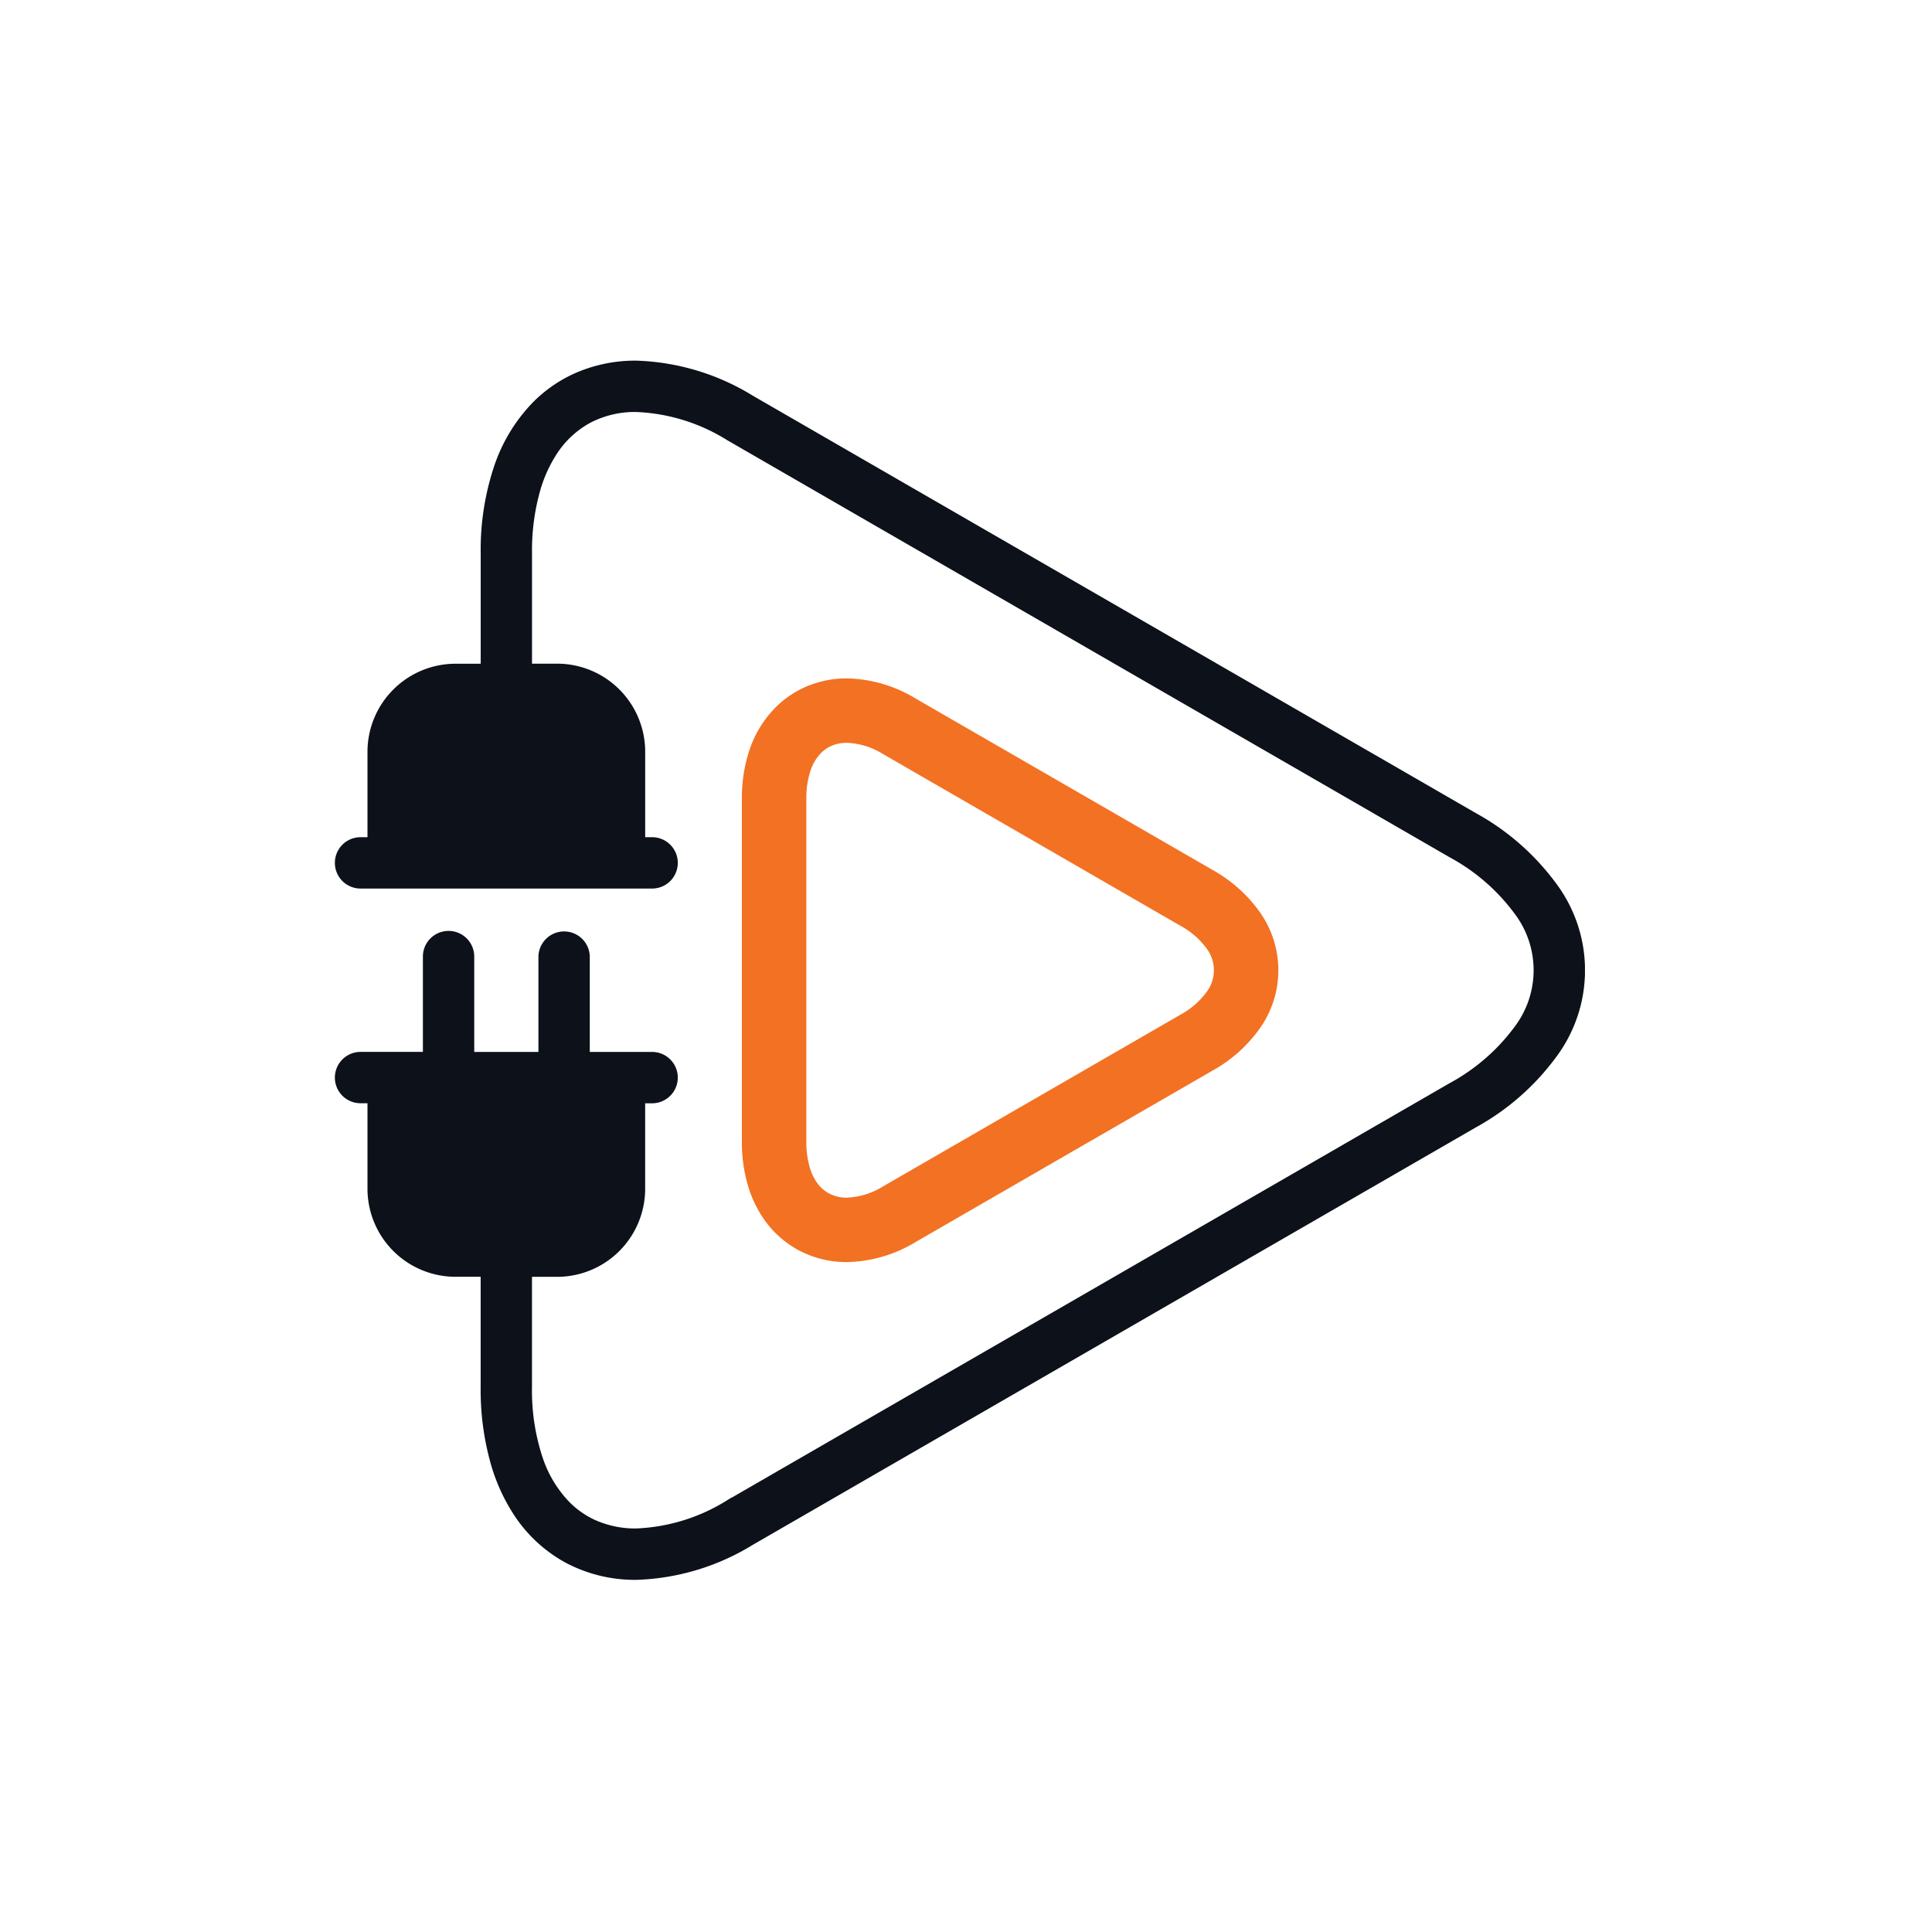 <svg xmlns="http://www.w3.org/2000/svg" xmlns:xlink="http://www.w3.org/1999/xlink" width="150" height="150" viewBox="0 0 150 150">
  <defs>
    <clipPath id="clip-path">
      <rect id="Rectangle_1497" data-name="Rectangle 1497" width="97.056" height="94.659" transform="translate(0 0)" fill="none"/>
    </clipPath>
    <clipPath id="clip-_3._Plug_Play_1">
      <rect width="150" height="150"/>
    </clipPath>
  </defs>
  <g id="_3._Plug_Play_1" data-name="3. Plug &amp; Play – 1" clip-path="url(#clip-_3._Plug_Play_1)">
    <g id="Group_3609" data-name="Group 3609" transform="translate(26 28)">
      <g id="Group_3608" data-name="Group 3608" clip-path="url(#clip-path)">
        <path id="Path_1576" data-name="Path 1576" d="M8.827,44.776a1.492,1.492,0,0,0-1.493,1.493v7.9H1.993a1.493,1.493,0,0,0,0,2.987H3.031v7.133a6.342,6.342,0,0,0,6.342,6.341h2.445v9.095a20.563,20.563,0,0,0,.8,5.906A14.049,14.049,0,0,0,14.231,89.2a10.7,10.7,0,0,0,3.911,3.682A10.949,10.949,0,0,0,23.4,94.159a17.826,17.826,0,0,0,8.811-2.66l9.909-5.721c9.983-5.762,26.316-15.192,36.3-20.956l9.907-5.72a18.736,18.736,0,0,0,6.093-5.333,10.752,10.752,0,0,0,0-12.877,18.738,18.738,0,0,0-6.093-5.334l-9.907-5.72L42.116,8.881,32.207,3.16A17.836,17.836,0,0,0,23.4.5a11.087,11.087,0,0,0-4.725,1.011,10.283,10.283,0,0,0-2.909,2.043,12.567,12.567,0,0,0-2.935,4.824,19.988,19.988,0,0,0-1.01,6.554v9.1H9.373a6.342,6.342,0,0,0-6.342,6.341V37.5H1.993a1.493,1.493,0,0,0,0,2.987H24.63a1.493,1.493,0,0,0,0-2.987H23.592V30.368a6.34,6.34,0,0,0-6.341-6.341H14.805v-9.1a17.6,17.6,0,0,1,.674-5.046,11.065,11.065,0,0,1,1.264-2.809,7.72,7.72,0,0,1,2.82-2.672A7.958,7.958,0,0,1,23.4,3.487a14.9,14.9,0,0,1,7.317,2.259l9.909,5.722,36.3,20.956,9.908,5.721A15.777,15.777,0,0,1,91.967,42.6a7.776,7.776,0,0,1,0,9.455,15.787,15.787,0,0,1-5.138,4.457l-9.908,5.721-36.3,20.955-9.909,5.722a14.9,14.9,0,0,1-7.318,2.26,8.106,8.106,0,0,1-3.459-.729,7.292,7.292,0,0,1-2.065-1.453,9.578,9.578,0,0,1-2.223-3.69,17.019,17.019,0,0,1-.844-5.573V70.633h2.446a6.34,6.34,0,0,0,6.341-6.341V57.159H24.63a1.493,1.493,0,0,0,0-2.987H19.29v-7.9a1.494,1.494,0,0,0-2.987,0v7.9H10.32v-7.9a1.492,1.492,0,0,0-1.493-1.493" fill="#0c111a"/>
        <path id="Path_1577" data-name="Path 1577" d="M8.827,44.776a1.492,1.492,0,0,0-1.493,1.493v7.9H1.993a1.493,1.493,0,0,0,0,2.987H3.031v7.133a6.342,6.342,0,0,0,6.342,6.341h2.445v9.095a20.563,20.563,0,0,0,.8,5.906A14.049,14.049,0,0,0,14.231,89.2a10.7,10.7,0,0,0,3.911,3.682A10.949,10.949,0,0,0,23.4,94.159a17.826,17.826,0,0,0,8.811-2.66l9.909-5.721c9.983-5.762,26.316-15.192,36.3-20.956l9.907-5.72a18.736,18.736,0,0,0,6.093-5.333,10.752,10.752,0,0,0,0-12.877,18.738,18.738,0,0,0-6.093-5.334l-9.907-5.72L42.116,8.881,32.207,3.16A17.836,17.836,0,0,0,23.4.5a11.087,11.087,0,0,0-4.725,1.011,10.283,10.283,0,0,0-2.909,2.043,12.567,12.567,0,0,0-2.935,4.824,19.988,19.988,0,0,0-1.01,6.554v9.1H9.373a6.342,6.342,0,0,0-6.342,6.341V37.5H1.993a1.493,1.493,0,0,0,0,2.987H24.63a1.493,1.493,0,0,0,0-2.987H23.592V30.368a6.34,6.34,0,0,0-6.341-6.341H14.805v-9.1a17.6,17.6,0,0,1,.674-5.046,11.065,11.065,0,0,1,1.264-2.809,7.72,7.72,0,0,1,2.82-2.672A7.958,7.958,0,0,1,23.4,3.487a14.9,14.9,0,0,1,7.317,2.259l9.909,5.722,36.3,20.956,9.908,5.721A15.777,15.777,0,0,1,91.967,42.6a7.776,7.776,0,0,1,0,9.455,15.787,15.787,0,0,1-5.138,4.457l-9.908,5.721-36.3,20.955-9.909,5.722a14.9,14.9,0,0,1-7.318,2.26,8.106,8.106,0,0,1-3.459-.729,7.292,7.292,0,0,1-2.065-1.453,9.578,9.578,0,0,1-2.223-3.69,17.019,17.019,0,0,1-.844-5.573V70.633h2.446a6.34,6.34,0,0,0,6.341-6.341V57.159H24.63a1.493,1.493,0,0,0,0-2.987H19.29v-7.9a1.494,1.494,0,0,0-2.987,0v7.9H10.32v-7.9A1.492,1.492,0,0,0,8.827,44.776Z" fill="none" stroke="#0c111a" stroke-miterlimit="10" stroke-width="1"/>
        <path id="Path_1578" data-name="Path 1578" d="M39.745,69.488a7.406,7.406,0,0,1-3.531-.875,7.3,7.3,0,0,1-2.659-2.492,8.62,8.62,0,0,1-1-2.194A11.36,11.36,0,0,1,32.1,60.67V33.991a11.11,11.11,0,0,1,.576-3.642,7.98,7.98,0,0,1,1.9-3.079,7.055,7.055,0,0,1,2.012-1.411,7.354,7.354,0,0,1,3.155-.687h.01a10.137,10.137,0,0,1,5.063,1.48L67.92,39.99a10.61,10.61,0,0,1,3.427,3.037,7.3,7.3,0,0,1,0,8.608,10.58,10.58,0,0,1-3.424,3.034l-23.1,13.338a10.169,10.169,0,0,1-5.063,1.481Zm0-40.316a3.456,3.456,0,0,0-1.462.31,3.083,3.083,0,0,0-.881.618,4.03,4.03,0,0,0-.942,1.56,7.144,7.144,0,0,0-.355,2.333V60.668a7.365,7.365,0,0,0,.283,2.108,4.583,4.583,0,0,0,.533,1.184,3.294,3.294,0,0,0,1.2,1.136l.006,0a3.392,3.392,0,0,0,1.621.39h0a6.235,6.235,0,0,0,3.069-.946l23.1-13.337a6.628,6.628,0,0,0,2.151-1.869,3.307,3.307,0,0,0,0-4.01,6.646,6.646,0,0,0-2.154-1.872l-23.1-13.337a6.226,6.226,0,0,0-3.068-.945Z" fill="#f37123"/>
        <path id="Path_1579" data-name="Path 1579" d="M39.745,69.488a7.406,7.406,0,0,1-3.531-.875,7.3,7.3,0,0,1-2.659-2.492,8.62,8.62,0,0,1-1-2.194A11.36,11.36,0,0,1,32.1,60.67V33.991a11.11,11.11,0,0,1,.576-3.642,7.98,7.98,0,0,1,1.9-3.079,7.055,7.055,0,0,1,2.012-1.411,7.354,7.354,0,0,1,3.155-.687h.01a10.137,10.137,0,0,1,5.063,1.48L67.92,39.99a10.61,10.61,0,0,1,3.427,3.037,7.3,7.3,0,0,1,0,8.608,10.58,10.58,0,0,1-3.424,3.034l-23.1,13.338a10.169,10.169,0,0,1-5.063,1.481Zm0-40.316a3.456,3.456,0,0,0-1.462.31,3.083,3.083,0,0,0-.881.618,4.03,4.03,0,0,0-.942,1.56,7.144,7.144,0,0,0-.355,2.333V60.668a7.365,7.365,0,0,0,.283,2.108,4.583,4.583,0,0,0,.533,1.184,3.294,3.294,0,0,0,1.2,1.136l.006,0a3.392,3.392,0,0,0,1.621.39h0a6.235,6.235,0,0,0,3.069-.946l23.1-13.337a6.628,6.628,0,0,0,2.151-1.869,3.307,3.307,0,0,0,0-4.01,6.646,6.646,0,0,0-2.154-1.872l-23.1-13.337a6.226,6.226,0,0,0-3.068-.945Z" fill="none" stroke="#f37123" stroke-miterlimit="10" stroke-width="1"/>
      </g>
    </g>
  </g>
</svg>
